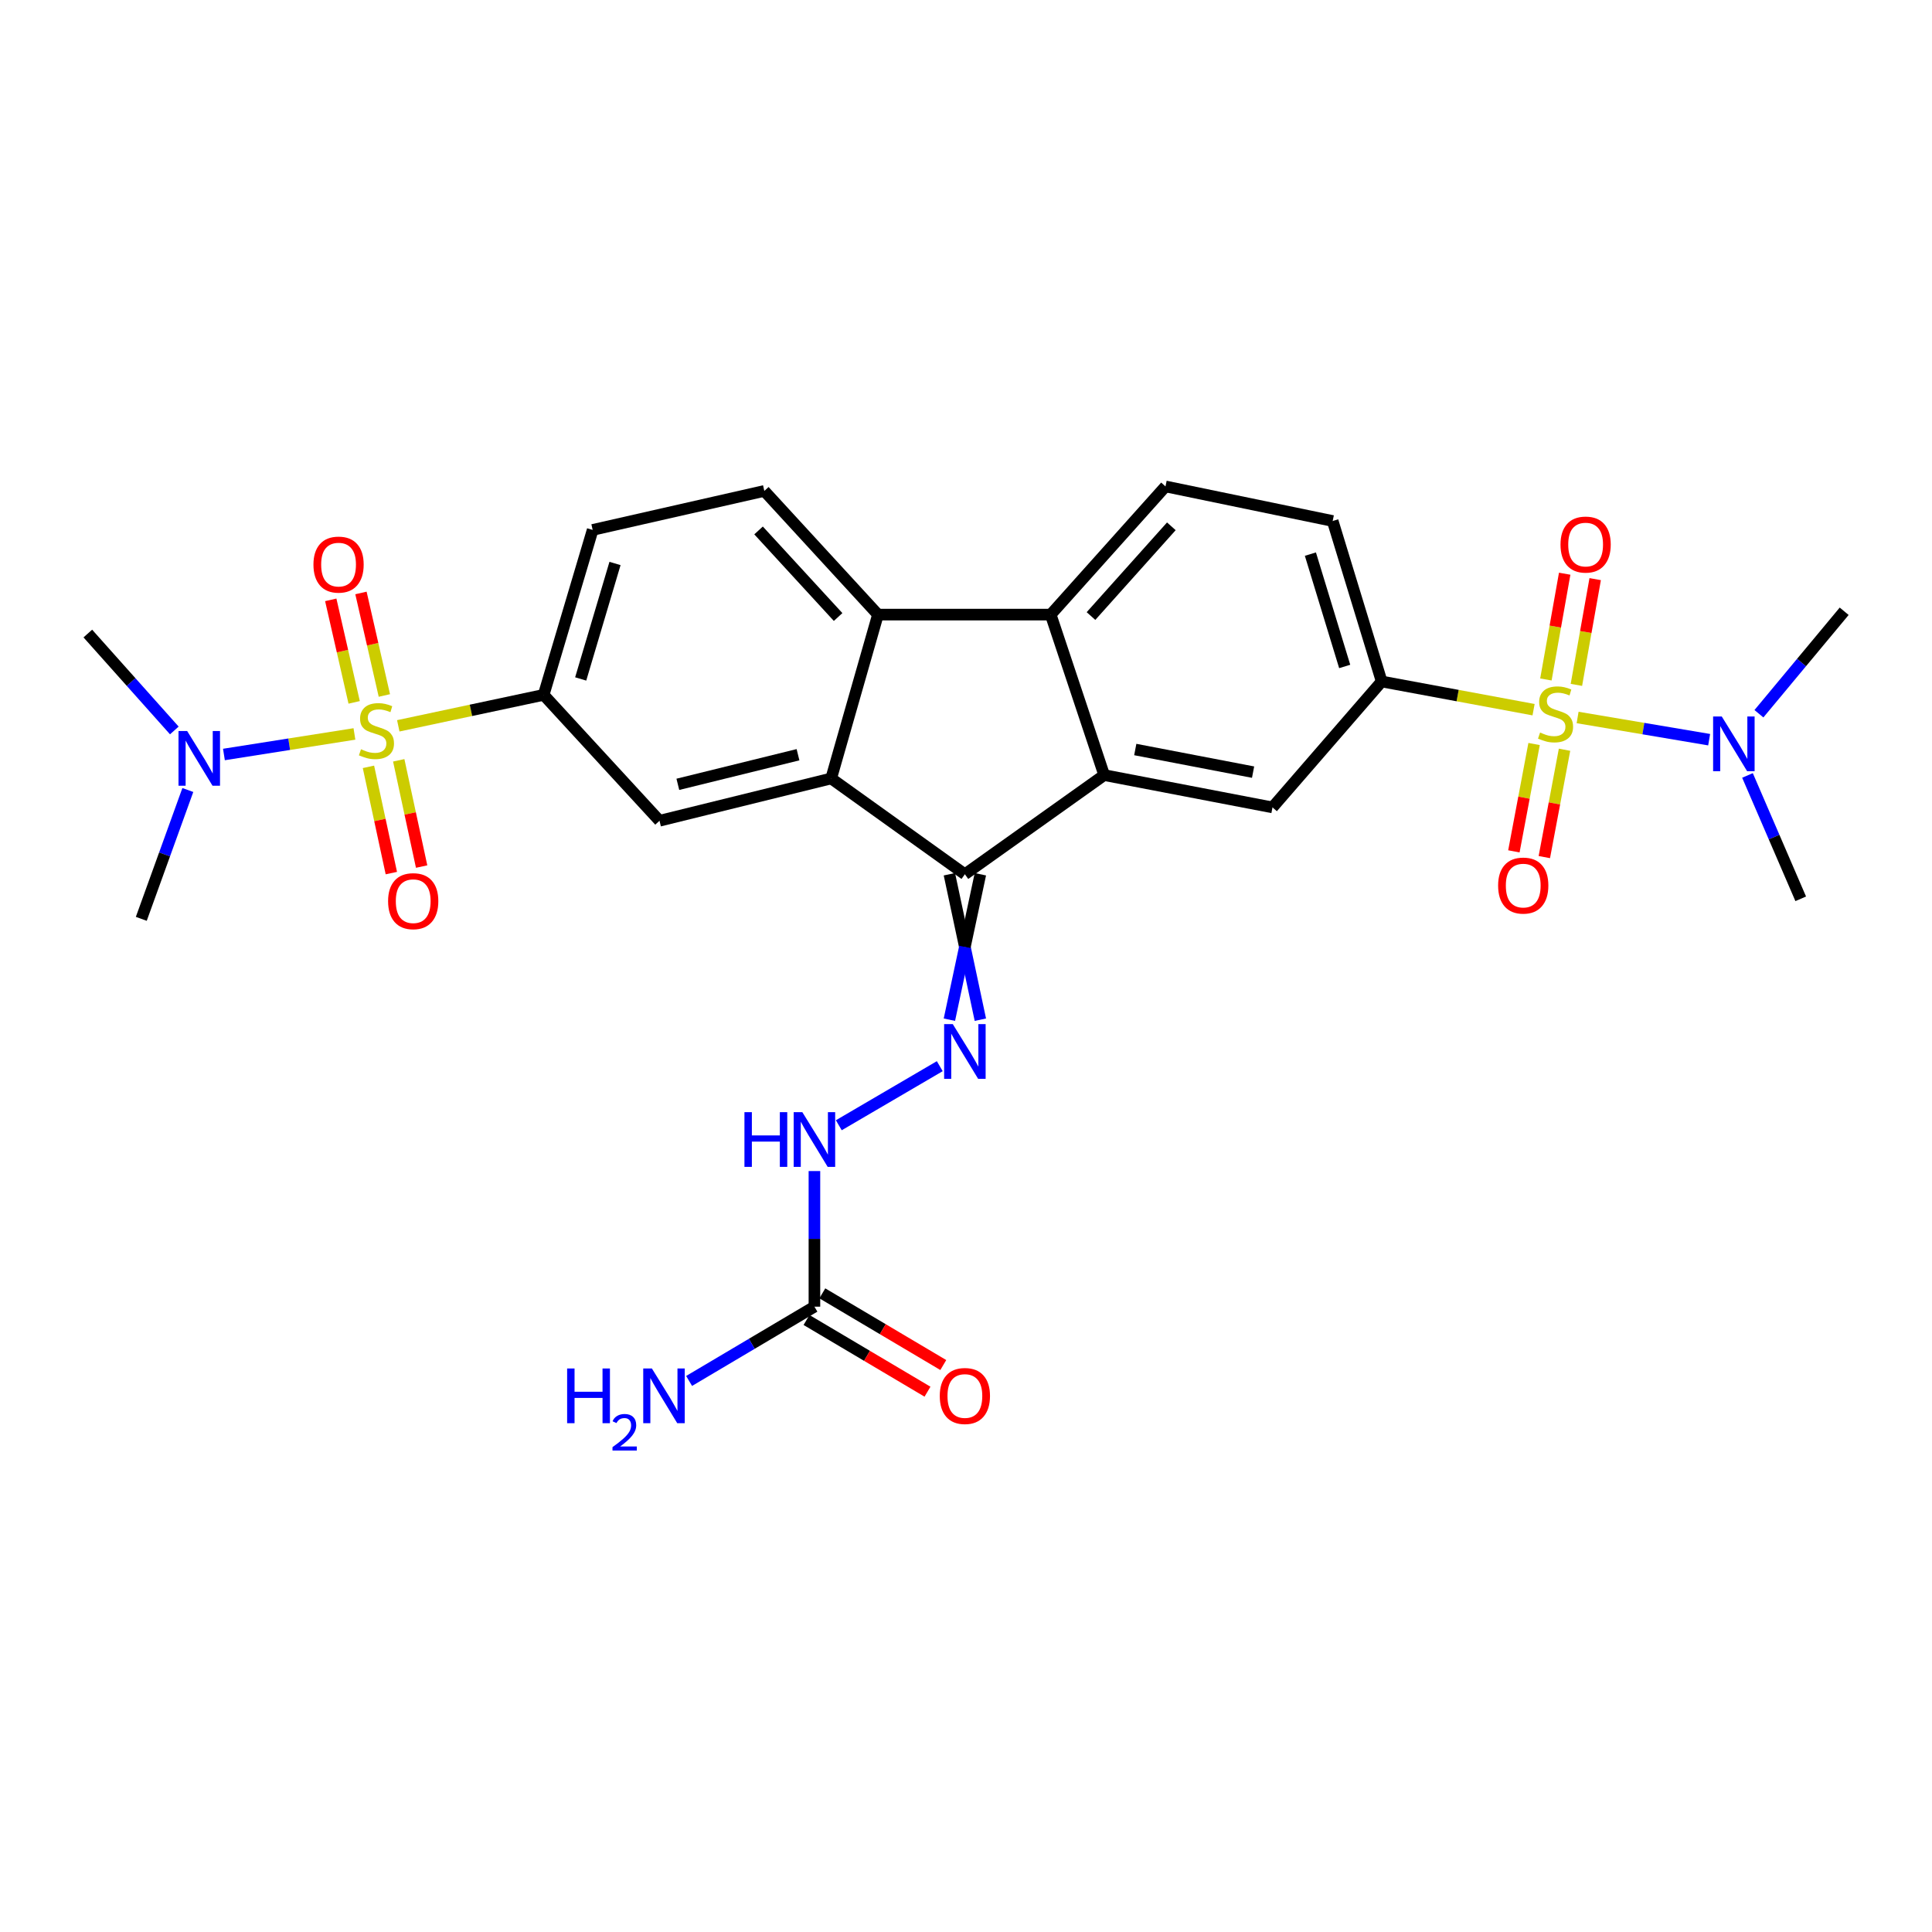 <?xml version='1.0' encoding='iso-8859-1'?>
<svg version='1.1' baseProfile='full'
              xmlns='http://www.w3.org/2000/svg'
                      xmlns:rdkit='http://www.rdkit.org/xml'
                      xmlns:xlink='http://www.w3.org/1999/xlink'
                  xml:space='preserve'
width='1000px' height='1000px' viewBox='0 0 1000 1000'>
<!-- END OF HEADER -->
<rect style='opacity:1.0;fill:#FFFFFF;stroke:none' width='1000' height='1000' x='0' y='0'> </rect>
<path class='bond-7' d='M 793.776,367.33 L 754.465,360.033' style='fill:none;fill-rule:evenodd;stroke:#CCCC00;stroke-width:6px;stroke-linecap:butt;stroke-linejoin:miter;stroke-opacity:1' />
<path class='bond-7' d='M 754.465,360.033 L 715.153,352.737' style='fill:none;fill-rule:evenodd;stroke:#000000;stroke-width:6px;stroke-linecap:butt;stroke-linejoin:miter;stroke-opacity:1' />
<path class='bond-13' d='M 816.565,371.368 L 850.609,377.114' style='fill:none;fill-rule:evenodd;stroke:#CCCC00;stroke-width:6px;stroke-linecap:butt;stroke-linejoin:miter;stroke-opacity:1' />
<path class='bond-13' d='M 850.609,377.114 L 884.653,382.861' style='fill:none;fill-rule:evenodd;stroke:#0000FF;stroke-width:6px;stroke-linecap:butt;stroke-linejoin:miter;stroke-opacity:1' />
<path class='bond-18' d='M 794.04,385.097 L 788.811,412.881' style='fill:none;fill-rule:evenodd;stroke:#CCCC00;stroke-width:6px;stroke-linecap:butt;stroke-linejoin:miter;stroke-opacity:1' />
<path class='bond-18' d='M 788.811,412.881 L 783.583,440.664' style='fill:none;fill-rule:evenodd;stroke:#FF0000;stroke-width:6px;stroke-linecap:butt;stroke-linejoin:miter;stroke-opacity:1' />
<path class='bond-18' d='M 809.798,388.063 L 804.57,415.846' style='fill:none;fill-rule:evenodd;stroke:#CCCC00;stroke-width:6px;stroke-linecap:butt;stroke-linejoin:miter;stroke-opacity:1' />
<path class='bond-18' d='M 804.57,415.846 L 799.341,443.63' style='fill:none;fill-rule:evenodd;stroke:#FF0000;stroke-width:6px;stroke-linecap:butt;stroke-linejoin:miter;stroke-opacity:1' />
<path class='bond-19' d='M 815.942,354.496 L 820.804,327.126' style='fill:none;fill-rule:evenodd;stroke:#CCCC00;stroke-width:6px;stroke-linecap:butt;stroke-linejoin:miter;stroke-opacity:1' />
<path class='bond-19' d='M 820.804,327.126 L 825.666,299.755' style='fill:none;fill-rule:evenodd;stroke:#FF0000;stroke-width:6px;stroke-linecap:butt;stroke-linejoin:miter;stroke-opacity:1' />
<path class='bond-19' d='M 800.154,351.692 L 805.017,324.321' style='fill:none;fill-rule:evenodd;stroke:#CCCC00;stroke-width:6px;stroke-linecap:butt;stroke-linejoin:miter;stroke-opacity:1' />
<path class='bond-19' d='M 805.017,324.321 L 809.879,296.951' style='fill:none;fill-rule:evenodd;stroke:#FF0000;stroke-width:6px;stroke-linecap:butt;stroke-linejoin:miter;stroke-opacity:1' />
<path class='bond-0' d='M 206.147,375.685 L 243.769,367.672' style='fill:none;fill-rule:evenodd;stroke:#CCCC00;stroke-width:6px;stroke-linecap:butt;stroke-linejoin:miter;stroke-opacity:1' />
<path class='bond-0' d='M 243.769,367.672 L 281.391,359.659' style='fill:none;fill-rule:evenodd;stroke:#000000;stroke-width:6px;stroke-linecap:butt;stroke-linejoin:miter;stroke-opacity:1' />
<path class='bond-12' d='M 183.454,379.886 L 149.681,385.206' style='fill:none;fill-rule:evenodd;stroke:#CCCC00;stroke-width:6px;stroke-linecap:butt;stroke-linejoin:miter;stroke-opacity:1' />
<path class='bond-12' d='M 149.681,385.206 L 115.908,390.527' style='fill:none;fill-rule:evenodd;stroke:#0000FF;stroke-width:6px;stroke-linecap:butt;stroke-linejoin:miter;stroke-opacity:1' />
<path class='bond-17' d='M 198.946,359.982 L 192.889,333.447' style='fill:none;fill-rule:evenodd;stroke:#CCCC00;stroke-width:6px;stroke-linecap:butt;stroke-linejoin:miter;stroke-opacity:1' />
<path class='bond-17' d='M 192.889,333.447 L 186.832,306.913' style='fill:none;fill-rule:evenodd;stroke:#FF0000;stroke-width:6px;stroke-linecap:butt;stroke-linejoin:miter;stroke-opacity:1' />
<path class='bond-17' d='M 183.313,363.55 L 177.256,337.016' style='fill:none;fill-rule:evenodd;stroke:#CCCC00;stroke-width:6px;stroke-linecap:butt;stroke-linejoin:miter;stroke-opacity:1' />
<path class='bond-17' d='M 177.256,337.016 L 171.2,310.481' style='fill:none;fill-rule:evenodd;stroke:#FF0000;stroke-width:6px;stroke-linecap:butt;stroke-linejoin:miter;stroke-opacity:1' />
<path class='bond-20' d='M 190.71,396.916 L 196.635,424.414' style='fill:none;fill-rule:evenodd;stroke:#CCCC00;stroke-width:6px;stroke-linecap:butt;stroke-linejoin:miter;stroke-opacity:1' />
<path class='bond-20' d='M 196.635,424.414 L 202.56,451.912' style='fill:none;fill-rule:evenodd;stroke:#FF0000;stroke-width:6px;stroke-linecap:butt;stroke-linejoin:miter;stroke-opacity:1' />
<path class='bond-20' d='M 206.386,393.539 L 212.31,421.036' style='fill:none;fill-rule:evenodd;stroke:#CCCC00;stroke-width:6px;stroke-linecap:butt;stroke-linejoin:miter;stroke-opacity:1' />
<path class='bond-20' d='M 212.31,421.036 L 218.235,448.534' style='fill:none;fill-rule:evenodd;stroke:#FF0000;stroke-width:6px;stroke-linecap:butt;stroke-linejoin:miter;stroke-opacity:1' />
<path class='bond-1' d='M 499.421,452.51 L 571.525,401.189' style='fill:none;fill-rule:evenodd;stroke:#000000;stroke-width:6px;stroke-linecap:butt;stroke-linejoin:miter;stroke-opacity:1' />
<path class='bond-3' d='M 499.421,452.51 L 430.212,402.926' style='fill:none;fill-rule:evenodd;stroke:#000000;stroke-width:6px;stroke-linecap:butt;stroke-linejoin:miter;stroke-opacity:1' />
<path class='bond-6' d='M 491.404,452.51 L 499.421,490.152' style='fill:none;fill-rule:evenodd;stroke:#000000;stroke-width:6px;stroke-linecap:butt;stroke-linejoin:miter;stroke-opacity:1' />
<path class='bond-6' d='M 499.421,490.152 L 507.438,527.794' style='fill:none;fill-rule:evenodd;stroke:#0000FF;stroke-width:6px;stroke-linecap:butt;stroke-linejoin:miter;stroke-opacity:1' />
<path class='bond-6' d='M 507.438,452.51 L 499.421,490.152' style='fill:none;fill-rule:evenodd;stroke:#000000;stroke-width:6px;stroke-linecap:butt;stroke-linejoin:miter;stroke-opacity:1' />
<path class='bond-6' d='M 499.421,490.152 L 491.404,527.794' style='fill:none;fill-rule:evenodd;stroke:#0000FF;stroke-width:6px;stroke-linecap:butt;stroke-linejoin:miter;stroke-opacity:1' />
<path class='bond-2' d='M 571.525,401.189 L 658.639,417.91' style='fill:none;fill-rule:evenodd;stroke:#000000;stroke-width:6px;stroke-linecap:butt;stroke-linejoin:miter;stroke-opacity:1' />
<path class='bond-2' d='M 587.614,387.95 L 648.594,399.654' style='fill:none;fill-rule:evenodd;stroke:#000000;stroke-width:6px;stroke-linecap:butt;stroke-linejoin:miter;stroke-opacity:1' />
<path class='bond-29' d='M 571.525,401.189 L 543.838,318.119' style='fill:none;fill-rule:evenodd;stroke:#000000;stroke-width:6px;stroke-linecap:butt;stroke-linejoin:miter;stroke-opacity:1' />
<path class='bond-9' d='M 430.212,402.926 L 341.361,424.823' style='fill:none;fill-rule:evenodd;stroke:#000000;stroke-width:6px;stroke-linecap:butt;stroke-linejoin:miter;stroke-opacity:1' />
<path class='bond-9' d='M 413.048,390.642 L 350.852,405.969' style='fill:none;fill-rule:evenodd;stroke:#000000;stroke-width:6px;stroke-linecap:butt;stroke-linejoin:miter;stroke-opacity:1' />
<path class='bond-30' d='M 430.212,402.926 L 454.434,318.119' style='fill:none;fill-rule:evenodd;stroke:#000000;stroke-width:6px;stroke-linecap:butt;stroke-linejoin:miter;stroke-opacity:1' />
<path class='bond-4' d='M 454.434,318.119 L 543.838,318.119' style='fill:none;fill-rule:evenodd;stroke:#000000;stroke-width:6px;stroke-linecap:butt;stroke-linejoin:miter;stroke-opacity:1' />
<path class='bond-15' d='M 454.434,318.119 L 395.613,254.104' style='fill:none;fill-rule:evenodd;stroke:#000000;stroke-width:6px;stroke-linecap:butt;stroke-linejoin:miter;stroke-opacity:1' />
<path class='bond-15' d='M 433.804,319.366 L 392.629,274.556' style='fill:none;fill-rule:evenodd;stroke:#000000;stroke-width:6px;stroke-linecap:butt;stroke-linejoin:miter;stroke-opacity:1' />
<path class='bond-5' d='M 543.838,318.119 L 603.256,251.77' style='fill:none;fill-rule:evenodd;stroke:#000000;stroke-width:6px;stroke-linecap:butt;stroke-linejoin:miter;stroke-opacity:1' />
<path class='bond-5' d='M 564.696,318.864 L 606.288,272.42' style='fill:none;fill-rule:evenodd;stroke:#000000;stroke-width:6px;stroke-linecap:butt;stroke-linejoin:miter;stroke-opacity:1' />
<path class='bond-14' d='M 486.425,551.851 L 434.164,582.43' style='fill:none;fill-rule:evenodd;stroke:#0000FF;stroke-width:6px;stroke-linecap:butt;stroke-linejoin:miter;stroke-opacity:1' />
<path class='bond-10' d='M 715.153,352.737 L 658.639,417.91' style='fill:none;fill-rule:evenodd;stroke:#000000;stroke-width:6px;stroke-linecap:butt;stroke-linejoin:miter;stroke-opacity:1' />
<path class='bond-22' d='M 715.153,352.737 L 689.791,269.667' style='fill:none;fill-rule:evenodd;stroke:#000000;stroke-width:6px;stroke-linecap:butt;stroke-linejoin:miter;stroke-opacity:1' />
<path class='bond-22' d='M 696.013,344.959 L 678.259,286.81' style='fill:none;fill-rule:evenodd;stroke:#000000;stroke-width:6px;stroke-linecap:butt;stroke-linejoin:miter;stroke-opacity:1' />
<path class='bond-8' d='M 281.391,359.659 L 341.361,424.823' style='fill:none;fill-rule:evenodd;stroke:#000000;stroke-width:6px;stroke-linecap:butt;stroke-linejoin:miter;stroke-opacity:1' />
<path class='bond-31' d='M 281.391,359.659 L 306.761,274.282' style='fill:none;fill-rule:evenodd;stroke:#000000;stroke-width:6px;stroke-linecap:butt;stroke-linejoin:miter;stroke-opacity:1' />
<path class='bond-31' d='M 300.567,351.42 L 318.326,291.656' style='fill:none;fill-rule:evenodd;stroke:#000000;stroke-width:6px;stroke-linecap:butt;stroke-linejoin:miter;stroke-opacity:1' />
<path class='bond-11' d='M 421.545,676.33 L 421.545,641.233' style='fill:none;fill-rule:evenodd;stroke:#000000;stroke-width:6px;stroke-linecap:butt;stroke-linejoin:miter;stroke-opacity:1' />
<path class='bond-11' d='M 421.545,641.233 L 421.545,606.136' style='fill:none;fill-rule:evenodd;stroke:#0000FF;stroke-width:6px;stroke-linecap:butt;stroke-linejoin:miter;stroke-opacity:1' />
<path class='bond-23' d='M 417.457,683.228 L 448.764,701.782' style='fill:none;fill-rule:evenodd;stroke:#000000;stroke-width:6px;stroke-linecap:butt;stroke-linejoin:miter;stroke-opacity:1' />
<path class='bond-23' d='M 448.764,701.782 L 480.07,720.336' style='fill:none;fill-rule:evenodd;stroke:#FF0000;stroke-width:6px;stroke-linecap:butt;stroke-linejoin:miter;stroke-opacity:1' />
<path class='bond-23' d='M 425.632,669.433 L 456.939,687.987' style='fill:none;fill-rule:evenodd;stroke:#000000;stroke-width:6px;stroke-linecap:butt;stroke-linejoin:miter;stroke-opacity:1' />
<path class='bond-23' d='M 456.939,687.987 L 488.245,706.541' style='fill:none;fill-rule:evenodd;stroke:#FF0000;stroke-width:6px;stroke-linecap:butt;stroke-linejoin:miter;stroke-opacity:1' />
<path class='bond-24' d='M 421.545,676.33 L 389.112,695.554' style='fill:none;fill-rule:evenodd;stroke:#000000;stroke-width:6px;stroke-linecap:butt;stroke-linejoin:miter;stroke-opacity:1' />
<path class='bond-24' d='M 389.112,695.554 L 356.68,714.777' style='fill:none;fill-rule:evenodd;stroke:#0000FF;stroke-width:6px;stroke-linecap:butt;stroke-linejoin:miter;stroke-opacity:1' />
<path class='bond-25' d='M 97.223,408.907 L 85.178,442.249' style='fill:none;fill-rule:evenodd;stroke:#0000FF;stroke-width:6px;stroke-linecap:butt;stroke-linejoin:miter;stroke-opacity:1' />
<path class='bond-25' d='M 85.178,442.249 L 73.133,475.591' style='fill:none;fill-rule:evenodd;stroke:#000000;stroke-width:6px;stroke-linecap:butt;stroke-linejoin:miter;stroke-opacity:1' />
<path class='bond-27' d='M 90.23,378.081 L 67.842,353' style='fill:none;fill-rule:evenodd;stroke:#0000FF;stroke-width:6px;stroke-linecap:butt;stroke-linejoin:miter;stroke-opacity:1' />
<path class='bond-27' d='M 67.842,353 L 45.455,327.918' style='fill:none;fill-rule:evenodd;stroke:#000000;stroke-width:6px;stroke-linecap:butt;stroke-linejoin:miter;stroke-opacity:1' />
<path class='bond-26' d='M 910.415,369.43 L 932.48,342.91' style='fill:none;fill-rule:evenodd;stroke:#0000FF;stroke-width:6px;stroke-linecap:butt;stroke-linejoin:miter;stroke-opacity:1' />
<path class='bond-26' d='M 932.48,342.91 L 954.545,316.391' style='fill:none;fill-rule:evenodd;stroke:#000000;stroke-width:6px;stroke-linecap:butt;stroke-linejoin:miter;stroke-opacity:1' />
<path class='bond-28' d='M 904.496,401.364 L 918.274,433.293' style='fill:none;fill-rule:evenodd;stroke:#0000FF;stroke-width:6px;stroke-linecap:butt;stroke-linejoin:miter;stroke-opacity:1' />
<path class='bond-28' d='M 918.274,433.293 L 932.052,465.222' style='fill:none;fill-rule:evenodd;stroke:#000000;stroke-width:6px;stroke-linecap:butt;stroke-linejoin:miter;stroke-opacity:1' />
<path class='bond-21' d='M 395.613,254.104 L 306.761,274.282' style='fill:none;fill-rule:evenodd;stroke:#000000;stroke-width:6px;stroke-linecap:butt;stroke-linejoin:miter;stroke-opacity:1' />
<path class='bond-16' d='M 603.256,251.77 L 689.791,269.667' style='fill:none;fill-rule:evenodd;stroke:#000000;stroke-width:6px;stroke-linecap:butt;stroke-linejoin:miter;stroke-opacity:1' />
<path  class='atom-0' d='M 797.145 379.16
Q 797.465 379.28, 798.785 379.84
Q 800.105 380.4, 801.545 380.76
Q 803.025 381.08, 804.465 381.08
Q 807.145 381.08, 808.705 379.8
Q 810.265 378.48, 810.265 376.2
Q 810.265 374.64, 809.465 373.68
Q 808.705 372.72, 807.505 372.2
Q 806.305 371.68, 804.305 371.08
Q 801.785 370.32, 800.265 369.6
Q 798.785 368.88, 797.705 367.36
Q 796.665 365.84, 796.665 363.28
Q 796.665 359.72, 799.065 357.52
Q 801.505 355.32, 806.305 355.32
Q 809.585 355.32, 813.305 356.88
L 812.385 359.96
Q 808.985 358.56, 806.425 358.56
Q 803.665 358.56, 802.145 359.72
Q 800.625 360.84, 800.665 362.8
Q 800.665 364.32, 801.425 365.24
Q 802.225 366.16, 803.345 366.68
Q 804.505 367.2, 806.425 367.8
Q 808.985 368.6, 810.505 369.4
Q 812.025 370.2, 813.105 371.84
Q 814.225 373.44, 814.225 376.2
Q 814.225 380.12, 811.585 382.24
Q 808.985 384.32, 804.625 384.32
Q 802.105 384.32, 800.185 383.76
Q 798.305 383.24, 796.065 382.32
L 797.145 379.16
' fill='#CCCC00'/>
<path  class='atom-1' d='M 186.855 387.81
Q 187.175 387.93, 188.495 388.49
Q 189.815 389.05, 191.255 389.41
Q 192.735 389.73, 194.175 389.73
Q 196.855 389.73, 198.415 388.45
Q 199.975 387.13, 199.975 384.85
Q 199.975 383.29, 199.175 382.33
Q 198.415 381.37, 197.215 380.85
Q 196.015 380.33, 194.015 379.73
Q 191.495 378.97, 189.975 378.25
Q 188.495 377.53, 187.415 376.01
Q 186.375 374.49, 186.375 371.93
Q 186.375 368.37, 188.775 366.17
Q 191.215 363.97, 196.015 363.97
Q 199.295 363.97, 203.015 365.53
L 202.095 368.61
Q 198.695 367.21, 196.135 367.21
Q 193.375 367.21, 191.855 368.37
Q 190.335 369.49, 190.375 371.45
Q 190.375 372.97, 191.135 373.89
Q 191.935 374.81, 193.055 375.33
Q 194.215 375.85, 196.135 376.45
Q 198.695 377.25, 200.215 378.05
Q 201.735 378.85, 202.815 380.49
Q 203.935 382.09, 203.935 384.85
Q 203.935 388.77, 201.295 390.89
Q 198.695 392.97, 194.335 392.97
Q 191.815 392.97, 189.895 392.41
Q 188.015 391.89, 185.775 390.97
L 186.855 387.81
' fill='#CCCC00'/>
<path  class='atom-7' d='M 493.161 530.087
L 502.441 545.087
Q 503.361 546.567, 504.841 549.247
Q 506.321 551.927, 506.401 552.087
L 506.401 530.087
L 510.161 530.087
L 510.161 558.407
L 506.281 558.407
L 496.321 542.007
Q 495.161 540.087, 493.921 537.887
Q 492.721 535.687, 492.361 535.007
L 492.361 558.407
L 488.681 558.407
L 488.681 530.087
L 493.161 530.087
' fill='#0000FF'/>
<path  class='atom-13' d='M 96.876 378.379
L 106.156 393.379
Q 107.076 394.859, 108.556 397.539
Q 110.036 400.219, 110.116 400.379
L 110.116 378.379
L 113.876 378.379
L 113.876 406.699
L 109.996 406.699
L 100.036 390.299
Q 98.876 388.379, 97.636 386.179
Q 96.436 383.979, 96.076 383.299
L 96.076 406.699
L 92.396 406.699
L 92.396 378.379
L 96.876 378.379
' fill='#0000FF'/>
<path  class='atom-14' d='M 891.183 370.86
L 900.463 385.86
Q 901.383 387.34, 902.863 390.02
Q 904.343 392.7, 904.423 392.86
L 904.423 370.86
L 908.183 370.86
L 908.183 399.18
L 904.303 399.18
L 894.343 382.78
Q 893.183 380.86, 891.943 378.66
Q 890.743 376.46, 890.383 375.78
L 890.383 399.18
L 886.703 399.18
L 886.703 370.86
L 891.183 370.86
' fill='#0000FF'/>
<path  class='atom-15' d='M 385.325 575.653
L 389.165 575.653
L 389.165 587.693
L 403.645 587.693
L 403.645 575.653
L 407.485 575.653
L 407.485 603.973
L 403.645 603.973
L 403.645 590.893
L 389.165 590.893
L 389.165 603.973
L 385.325 603.973
L 385.325 575.653
' fill='#0000FF'/>
<path  class='atom-15' d='M 415.285 575.653
L 424.565 590.653
Q 425.485 592.133, 426.965 594.813
Q 428.445 597.493, 428.525 597.653
L 428.525 575.653
L 432.285 575.653
L 432.285 603.973
L 428.405 603.973
L 418.445 587.573
Q 417.285 585.653, 416.045 583.453
Q 414.845 581.253, 414.485 580.573
L 414.485 603.973
L 410.805 603.973
L 410.805 575.653
L 415.285 575.653
' fill='#0000FF'/>
<path  class='atom-18' d='M 162.239 292.232
Q 162.239 285.432, 165.599 281.632
Q 168.959 277.832, 175.239 277.832
Q 181.519 277.832, 184.879 281.632
Q 188.239 285.432, 188.239 292.232
Q 188.239 299.112, 184.839 303.032
Q 181.439 306.912, 175.239 306.912
Q 168.999 306.912, 165.599 303.032
Q 162.239 299.152, 162.239 292.232
M 175.239 303.712
Q 179.559 303.712, 181.879 300.832
Q 184.239 297.912, 184.239 292.232
Q 184.239 286.672, 181.879 283.872
Q 179.559 281.032, 175.239 281.032
Q 170.919 281.032, 168.559 283.832
Q 166.239 286.632, 166.239 292.232
Q 166.239 297.952, 168.559 300.832
Q 170.919 303.712, 175.239 303.712
' fill='#FF0000'/>
<path  class='atom-19' d='M 775.424 458.371
Q 775.424 451.571, 778.784 447.771
Q 782.144 443.971, 788.424 443.971
Q 794.704 443.971, 798.064 447.771
Q 801.424 451.571, 801.424 458.371
Q 801.424 465.251, 798.024 469.171
Q 794.624 473.051, 788.424 473.051
Q 782.184 473.051, 778.784 469.171
Q 775.424 465.291, 775.424 458.371
M 788.424 469.851
Q 792.744 469.851, 795.064 466.971
Q 797.424 464.051, 797.424 458.371
Q 797.424 452.811, 795.064 450.011
Q 792.744 447.171, 788.424 447.171
Q 784.104 447.171, 781.744 449.971
Q 779.424 452.771, 779.424 458.371
Q 779.424 464.091, 781.744 466.971
Q 784.104 469.851, 788.424 469.851
' fill='#FF0000'/>
<path  class='atom-20' d='M 807.716 281.862
Q 807.716 275.062, 811.076 271.262
Q 814.436 267.462, 820.716 267.462
Q 826.996 267.462, 830.356 271.262
Q 833.716 275.062, 833.716 281.862
Q 833.716 288.742, 830.316 292.662
Q 826.916 296.542, 820.716 296.542
Q 814.476 296.542, 811.076 292.662
Q 807.716 288.782, 807.716 281.862
M 820.716 293.342
Q 825.036 293.342, 827.356 290.462
Q 829.716 287.542, 829.716 281.862
Q 829.716 276.302, 827.356 273.502
Q 825.036 270.662, 820.716 270.662
Q 816.396 270.662, 814.036 273.462
Q 811.716 276.262, 811.716 281.862
Q 811.716 287.582, 814.036 290.462
Q 816.396 293.342, 820.716 293.342
' fill='#FF0000'/>
<path  class='atom-21' d='M 200.875 466.442
Q 200.875 459.642, 204.235 455.842
Q 207.595 452.042, 213.875 452.042
Q 220.155 452.042, 223.515 455.842
Q 226.875 459.642, 226.875 466.442
Q 226.875 473.322, 223.475 477.242
Q 220.075 481.122, 213.875 481.122
Q 207.635 481.122, 204.235 477.242
Q 200.875 473.362, 200.875 466.442
M 213.875 477.922
Q 218.195 477.922, 220.515 475.042
Q 222.875 472.122, 222.875 466.442
Q 222.875 460.882, 220.515 458.082
Q 218.195 455.242, 213.875 455.242
Q 209.555 455.242, 207.195 458.042
Q 204.875 460.842, 204.875 466.442
Q 204.875 472.162, 207.195 475.042
Q 209.555 477.922, 213.875 477.922
' fill='#FF0000'/>
<path  class='atom-24' d='M 486.421 722.564
Q 486.421 715.764, 489.781 711.964
Q 493.141 708.164, 499.421 708.164
Q 505.701 708.164, 509.061 711.964
Q 512.421 715.764, 512.421 722.564
Q 512.421 729.444, 509.021 733.364
Q 505.621 737.244, 499.421 737.244
Q 493.181 737.244, 489.781 733.364
Q 486.421 729.484, 486.421 722.564
M 499.421 734.044
Q 503.741 734.044, 506.061 731.164
Q 508.421 728.244, 508.421 722.564
Q 508.421 717.004, 506.061 714.204
Q 503.741 711.364, 499.421 711.364
Q 495.101 711.364, 492.741 714.164
Q 490.421 716.964, 490.421 722.564
Q 490.421 728.284, 492.741 731.164
Q 495.101 734.044, 499.421 734.044
' fill='#FF0000'/>
<path  class='atom-25' d='M 293.545 708.324
L 297.385 708.324
L 297.385 720.364
L 311.865 720.364
L 311.865 708.324
L 315.705 708.324
L 315.705 736.644
L 311.865 736.644
L 311.865 723.564
L 297.385 723.564
L 297.385 736.644
L 293.545 736.644
L 293.545 708.324
' fill='#0000FF'/>
<path  class='atom-25' d='M 317.077 735.651
Q 317.764 733.882, 319.401 732.905
Q 321.037 731.902, 323.308 731.902
Q 326.133 731.902, 327.717 733.433
Q 329.301 734.964, 329.301 737.683
Q 329.301 740.455, 327.241 743.043
Q 325.209 745.63, 320.985 748.692
L 329.617 748.692
L 329.617 750.804
L 317.025 750.804
L 317.025 749.035
Q 320.509 746.554, 322.569 744.706
Q 324.654 742.858, 325.657 741.195
Q 326.661 739.531, 326.661 737.815
Q 326.661 736.02, 325.763 735.017
Q 324.865 734.014, 323.308 734.014
Q 321.803 734.014, 320.8 734.621
Q 319.797 735.228, 319.084 736.575
L 317.077 735.651
' fill='#0000FF'/>
<path  class='atom-25' d='M 337.417 708.324
L 346.697 723.324
Q 347.617 724.804, 349.097 727.484
Q 350.577 730.164, 350.657 730.324
L 350.657 708.324
L 354.417 708.324
L 354.417 736.644
L 350.537 736.644
L 340.577 720.244
Q 339.417 718.324, 338.177 716.124
Q 336.977 713.924, 336.617 713.244
L 336.617 736.644
L 332.937 736.644
L 332.937 708.324
L 337.417 708.324
' fill='#0000FF'/>
</svg>
